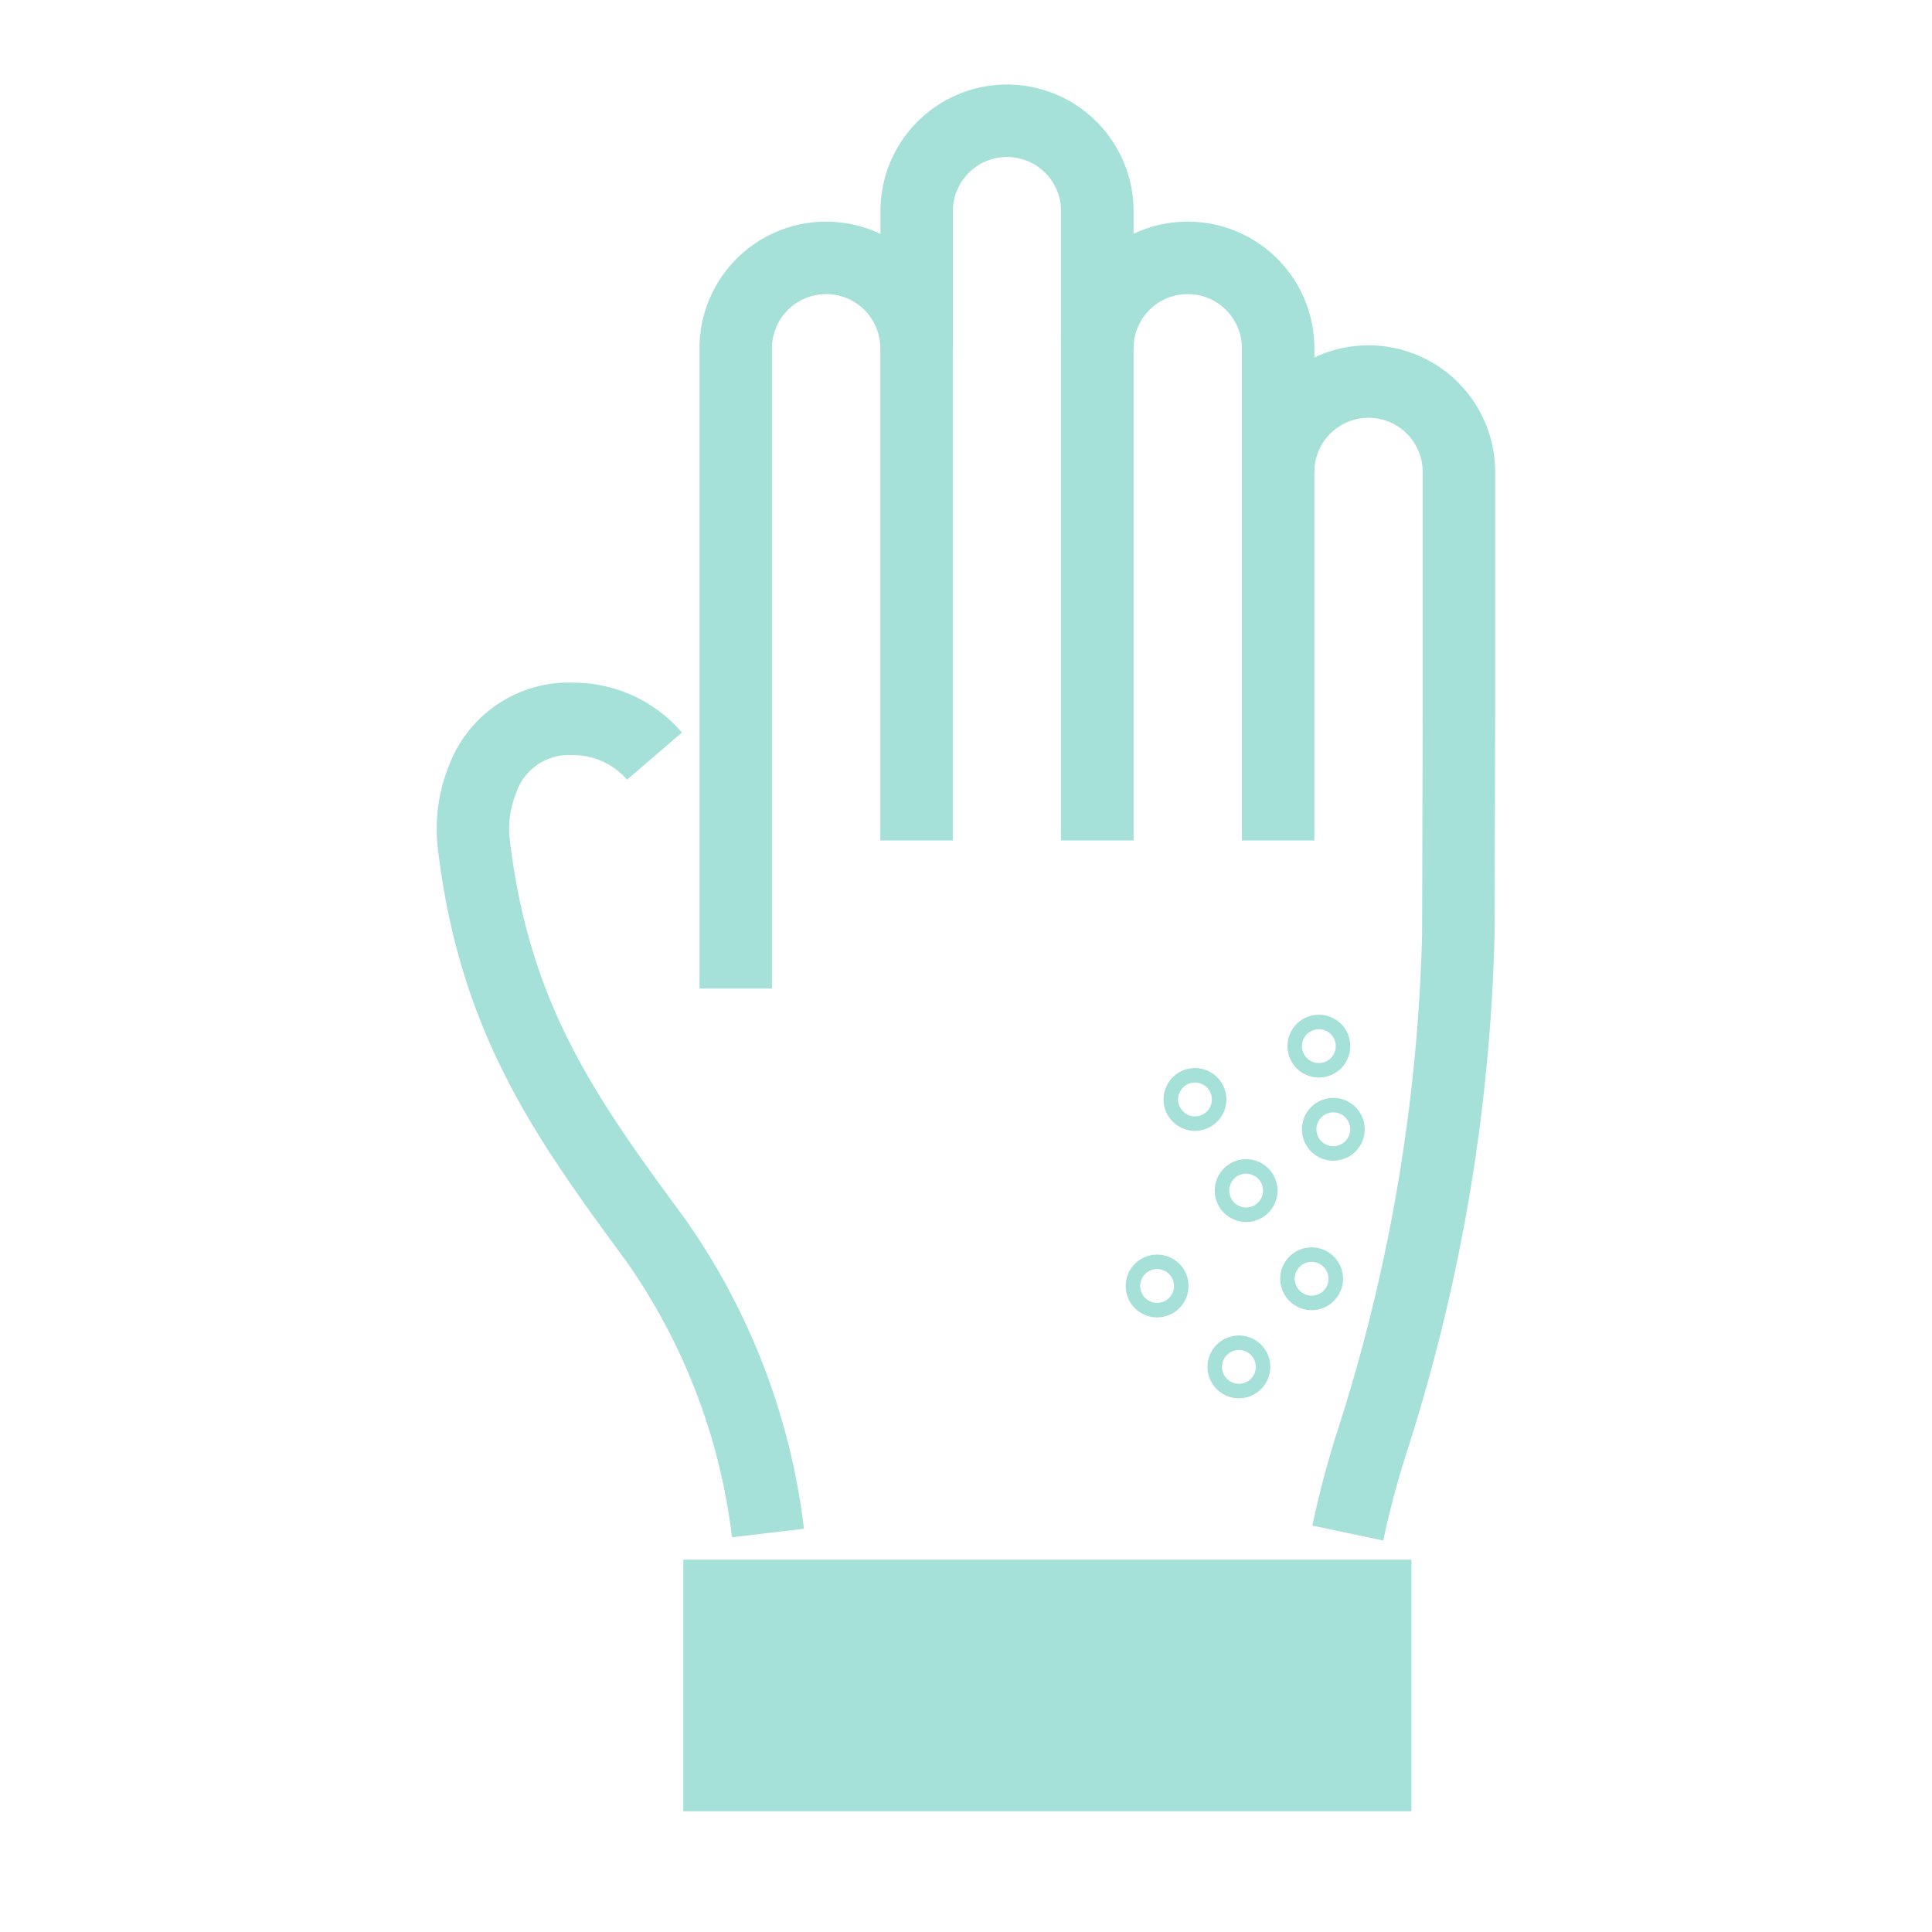 <svg xmlns="http://www.w3.org/2000/svg" viewBox="0 0 80 80">
  <g>
    <path d="M27.1,31.309a4.435,4.435,0,0,0-3.363-1.542h0a3.8,3.8,0,0,0-3.755,2.5,5.475,5.475,0,0,0-.354,2.755c.877,7.244,3.843,11.326,7.534,16.345A26.52,26.52,0,0,1,31.8,63.479" style="fill: none;stroke: #a5e0d9;stroke-linejoin: round;stroke-width: 3px"/>
    <path d="M37.952,34.8V14.421a3.743,3.743,0,0,0-3.743-3.743h0a3.743,3.743,0,0,0-3.744,3.743V40.933" style="fill: none;stroke: #a5e0d9;stroke-linejoin: round;stroke-width: 3px"/>
    <path d="M45.438,34.8V8.743A3.743,3.743,0,0,0,41.7,5h0a3.743,3.743,0,0,0-3.743,3.743v5.678" style="fill: none;stroke: #a5e0d9;stroke-linejoin: round;stroke-width: 3px"/>
    <path d="M52.925,34.8V14.421a3.743,3.743,0,0,0-3.743-3.743h0a3.743,3.743,0,0,0-3.744,3.743" style="fill: none;stroke: #a5e0d9;stroke-linejoin: round;stroke-width: 3px"/>
    <path d="M52.925,19.542A3.743,3.743,0,0,1,56.668,15.8h0a3.743,3.743,0,0,1,3.743,3.743v9.945L60.386,38.7a74.47,74.47,0,0,1-3.535,20.881,38.135,38.135,0,0,0-1.04,3.9" style="fill: none;stroke: #a5e0d9;stroke-linejoin: round;stroke-width: 3px"/>
    <rect x="28.294" y="64.582" width="30.149" height="10.418" style="fill: #a5e0d9"/>
    <path d="M54.911,43.318a.3.3,0,1,0-.3.3A.3.3,0,0,0,54.911,43.318Z" style="fill: none;stroke: #a5e0d9;stroke-linecap: round;stroke-linejoin: round;stroke-width: 2px"/>
    <path d="M55.51,46.762a.3.3,0,1,0-.3.3A.3.3,0,0,0,55.51,46.762Z" style="fill: none;stroke: #a5e0d9;stroke-linecap: round;stroke-linejoin: round;stroke-width: 2px"/>
    <path d="M51.9,49.3a.3.3,0,1,0-.3.3A.3.3,0,0,0,51.9,49.3Z" style="fill: none;stroke: #a5e0d9;stroke-linecap: round;stroke-linejoin: round;stroke-width: 2px"/>
    <path d="M54.611,52.951a.3.3,0,1,0-.3.3A.3.3,0,0,0,54.611,52.951Z" style="fill: none;stroke: #a5e0d9;stroke-linecap: round;stroke-linejoin: round;stroke-width: 2px"/>
    <path d="M48.213,53.25a.3.3,0,1,0-.3.3A.3.3,0,0,0,48.213,53.25Z" style="fill: none;stroke: #a5e0d9;stroke-linecap: round;stroke-linejoin: round;stroke-width: 2px"/>
    <path d="M51.6,56.6a.3.3,0,1,0-.3.3A.3.3,0,0,0,51.6,56.6Z" style="fill: none;stroke: #a5e0d9;stroke-linecap: round;stroke-linejoin: round;stroke-width: 2px"/>
    <path d="M49.781,45.526a.3.3,0,1,0-.3.3A.3.3,0,0,0,49.781,45.526Z" style="fill: none;stroke: #a5e0d9;stroke-linecap: round;stroke-linejoin: round;stroke-width: 2px"/>
  </g>
</svg>